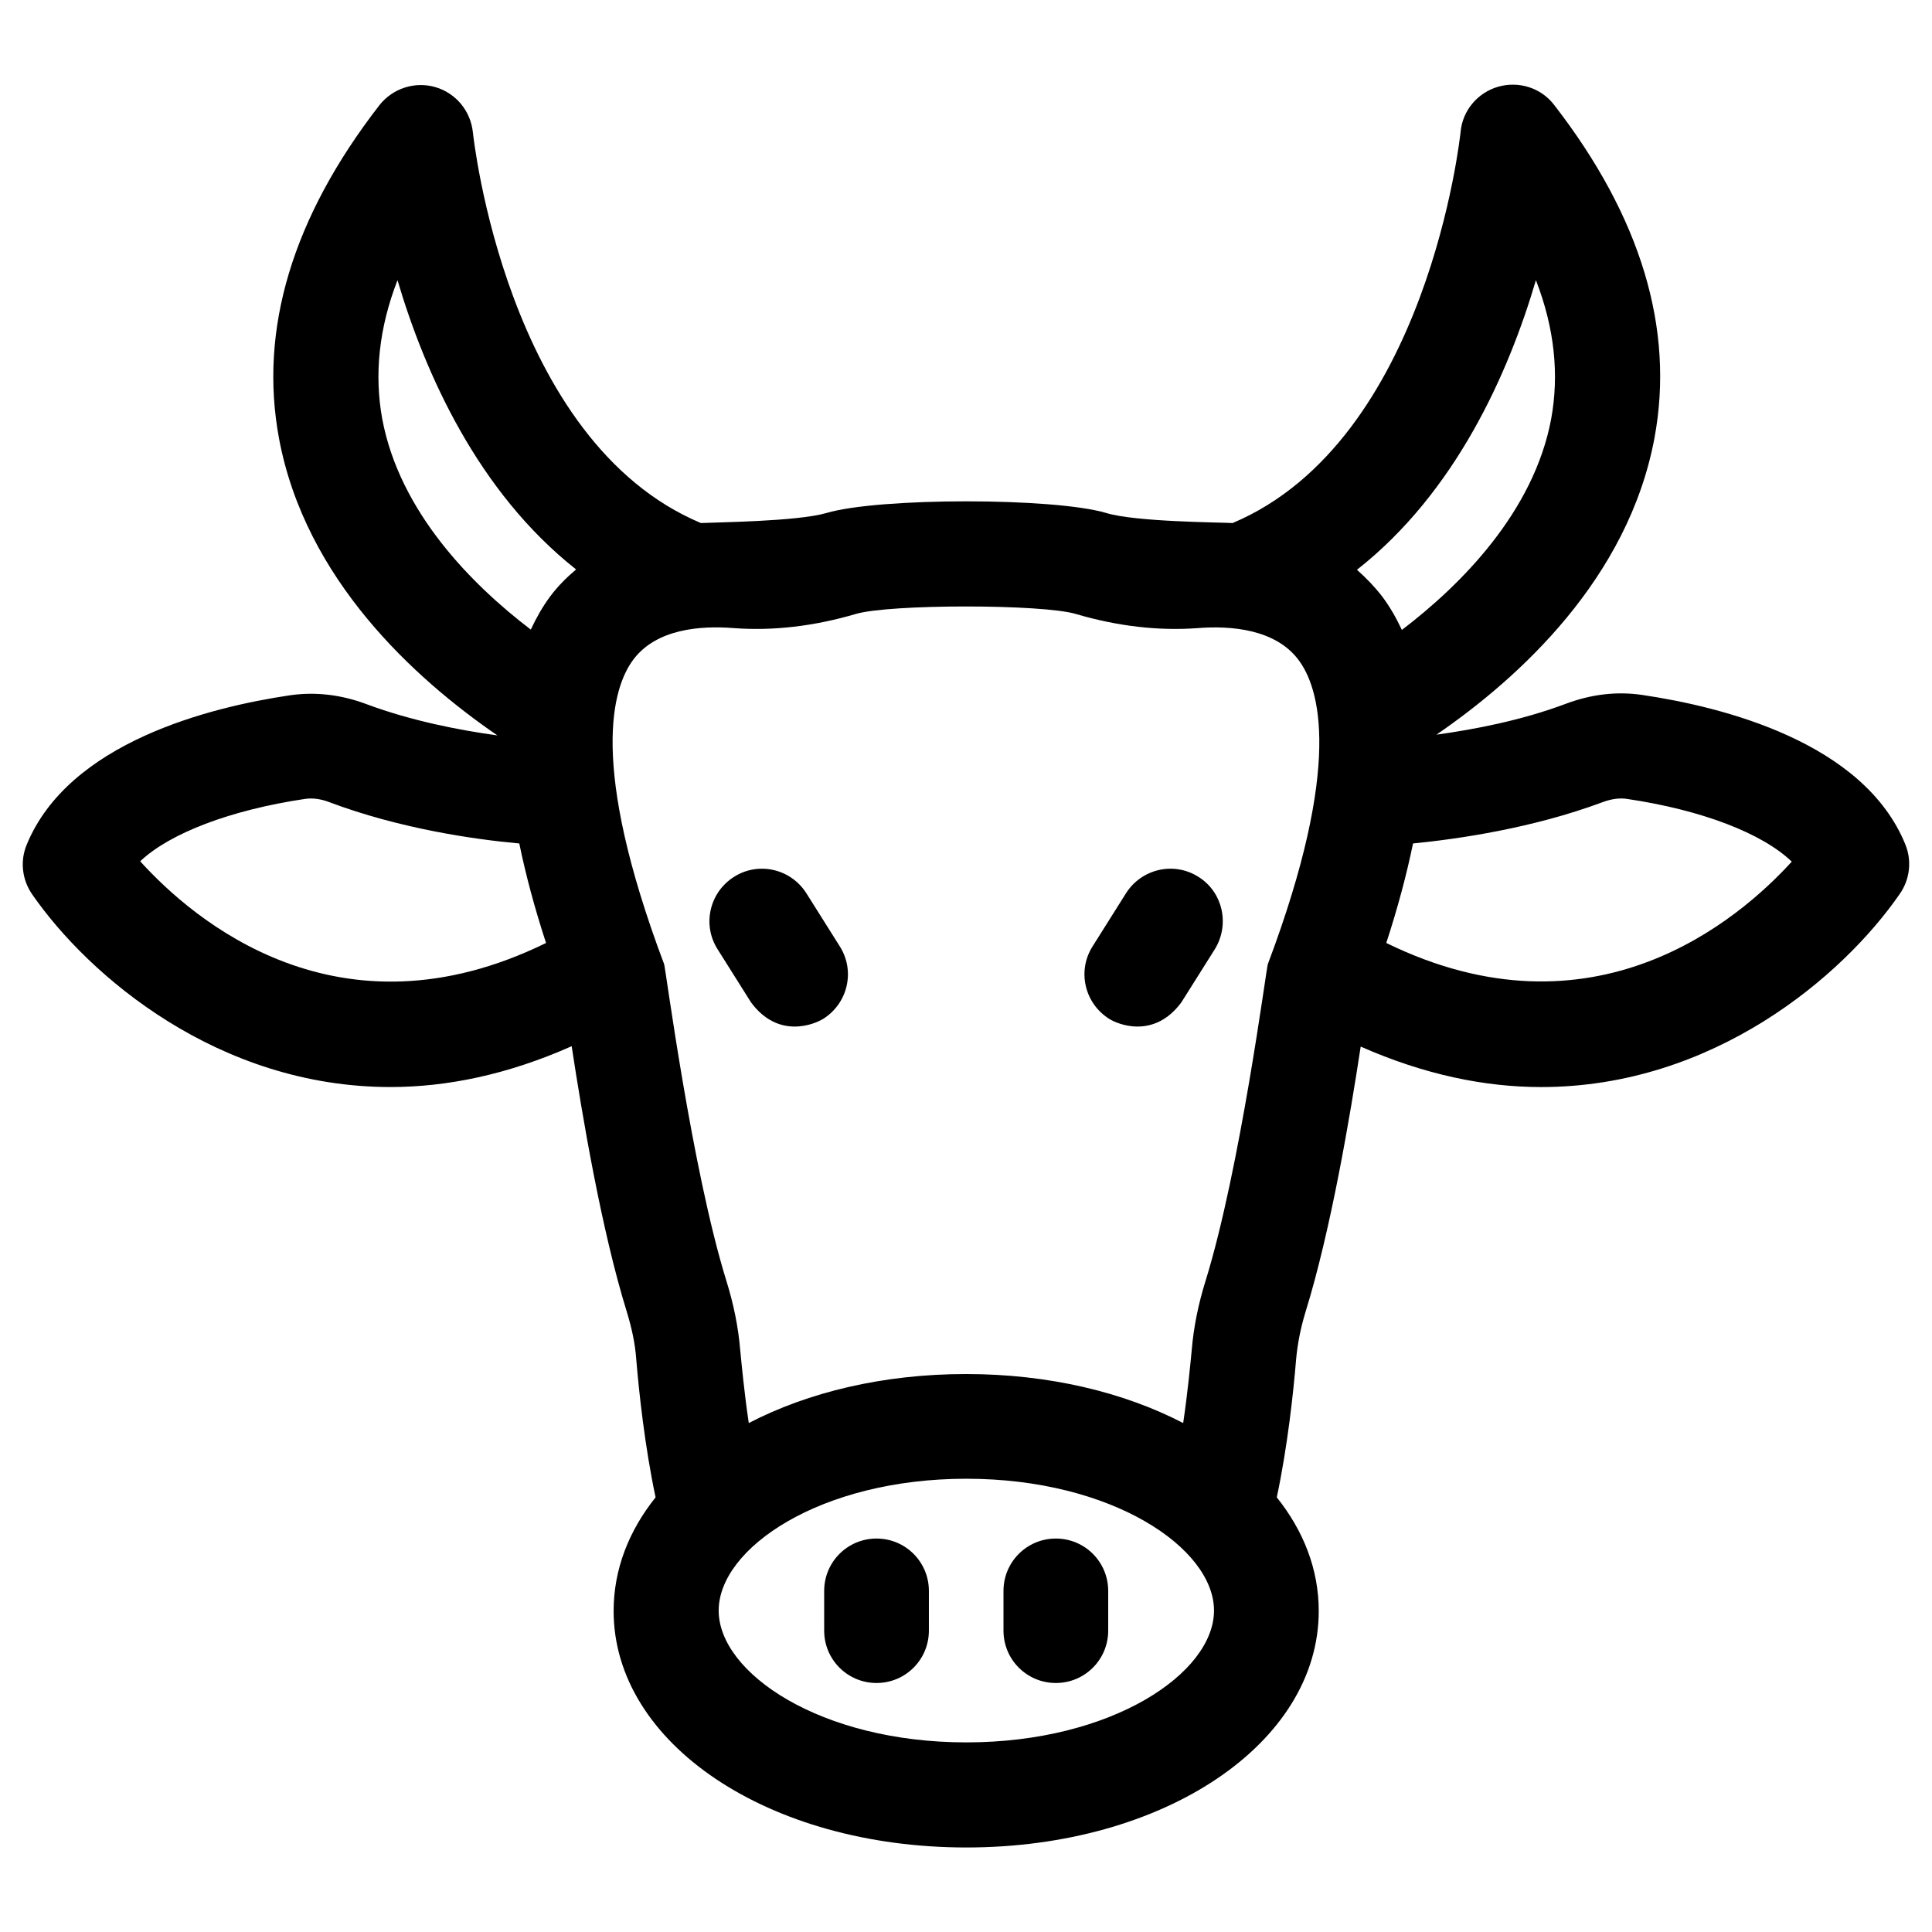 <?xml version="1.0" encoding="UTF-8"?>
<!-- Uploaded to: SVG Repo, www.svgrepo.com, Generator: SVG Repo Mixer Tools -->
<svg fill="#000000" width="800px" height="800px" version="1.1" viewBox="144 144 512 512" xmlns="http://www.w3.org/2000/svg">
 <g>
  <path d="m648.95 367.82c-11.02-27.16-48.414-36.508-69.766-39.656-6.691-0.984-13.48-0.195-20.27 2.363-11.809 4.43-24.305 6.789-34.242 8.168 21.941-15.055 50.773-41.328 57.762-78.523 5.41-28.93-3.543-58.648-26.566-88.363-3.445-4.527-9.348-6.394-14.859-4.82-5.41 1.574-9.445 6.297-9.938 12.004-0.098 0.789-8.66 81.77-60.418 103.62-3.543-0.195-25.684-0.297-33.457-2.656-13.875-4.133-60.32-4.133-74.195 0-7.773 2.262-29.719 2.461-33.258 2.656-51.766-21.75-60.324-102.73-60.422-103.52-0.59-5.707-4.527-10.43-9.938-12.004-5.41-1.574-11.316 0.297-14.859 4.82-23.027 29.719-31.98 59.434-26.566 88.363 6.988 37.293 35.918 63.566 57.859 78.621-10.035-1.379-22.73-3.836-34.637-8.266-6.789-2.559-13.676-3.344-20.367-2.363-21.254 3.148-58.648 12.496-69.766 39.656-1.77 4.328-1.18 9.25 1.477 13.086 15.055 21.746 49.398 51.07 94.957 51.07 14.859 0 30.996-3.246 48.02-10.824 2.754 18.105 7.871 48.707 14.66 70.555 1.277 4.231 2.164 8.266 2.461 12.496 0.688 8.363 2.262 23.125 5.117 36.508-7.086 8.855-11.121 19.09-11.121 30.109 0 35.129 41.031 62.68 93.48 62.68 52.348 0 93.383-27.551 93.383-62.68 0-11.02-4.035-21.254-11.121-30.109 2.856-13.383 4.43-28.043 5.117-36.508 0.395-4.231 1.18-8.266 2.461-12.496 6.789-21.844 11.906-52.348 14.66-70.453 16.926 7.477 32.965 10.727 47.824 10.727 45.559 0 79.902-29.324 94.957-51.07 2.75-3.84 3.34-8.855 1.57-13.188zm-467.8 4.43c7.773-7.379 23.812-13.578 43.691-16.531 1.969-0.297 4.231 0 6.496 0.887 18.598 6.988 38.277 9.84 50.281 10.922 1.672 8.168 4.035 17.023 7.086 26.371-55.008 26.961-93.484-6.102-107.55-21.648zm108.63-70.16c-1.969 2.656-3.641 5.609-5.117 8.758-15.742-12.004-34.734-31.191-39.359-55.793-2.164-11.809-0.887-24.109 4.035-36.801 7.281 24.602 21.254 56.09 47.332 76.652-2.559 2.164-4.922 4.527-6.891 7.184zm110.31 303.66c-38.672 0-65.633-18.402-65.633-34.934s26.961-34.934 65.633-34.934 65.633 18.402 65.633 34.934-26.961 34.934-65.633 34.934zm79.898-206.25c-0.395 0.984-7.281 54.219-16.531 84.035-1.871 6.004-3.148 12.203-3.641 18.301-0.395 4.035-1.082 11.316-2.262 19.285-15.742-8.168-35.621-12.988-57.562-12.988s-41.82 4.82-57.562 12.988c-1.18-7.969-1.871-15.352-2.262-19.285-0.492-6.102-1.77-12.301-3.641-18.301-9.25-29.816-16.137-83.051-16.531-84.035-19.977-53.039-13.676-73.309-8.168-80.688 6.102-8.168 17.809-9.055 26.566-8.363 10.43 0.789 21.352-0.492 32.375-3.738 8.953-2.656 49.398-2.656 58.352 0 11.02 3.246 21.941 4.527 32.375 3.738 8.758-0.688 20.469 0.297 26.566 8.363 5.606 7.379 11.902 27.648-8.074 80.688zm23.617-104.5c26.176-20.566 40.148-52.055 47.43-76.754 4.922 12.695 6.199 24.992 4.035 36.801-4.625 24.602-23.812 43.887-39.559 55.891-1.477-3.148-3.148-6.102-5.215-8.855-1.969-2.555-4.231-4.914-6.691-7.082zm7.773 98.895c3.051-9.348 5.41-18.203 7.086-26.371 12.004-1.18 31.684-4.035 50.184-10.922 2.363-0.887 4.527-1.18 6.496-0.887 19.977 2.953 35.918 9.152 43.691 16.629-14.074 15.449-52.547 48.414-107.46 21.551z"/>
  <path d="m376.29 551.73c-7.676 0-13.875 6.199-13.875 13.875v10.531c0 7.676 6.199 13.875 13.875 13.875 7.676 0 13.875-6.199 13.875-13.875v-10.527c0-7.68-6.199-13.879-13.875-13.879z"/>
  <path d="m423.81 551.73c-7.676 0-13.875 6.199-13.875 13.875v10.531c0 7.676 6.199 13.875 13.875 13.875s13.875-6.199 13.875-13.875v-10.527c0-7.68-6.199-13.879-13.875-13.879z"/>
  <path d="m357.69 380.71c-4.133-6.496-12.695-8.461-19.188-4.328-6.496 4.133-8.461 12.695-4.328 19.188l8.855 14.07c7.281 9.84 16.828 5.805 19.188 4.328 6.496-4.133 8.461-12.695 4.328-19.188z"/>
  <path d="m461.6 376.38c-6.496-4.133-15.055-2.164-19.188 4.328l-8.855 14.07c-4.133 6.496-2.164 15.055 4.328 19.188 2.262 1.477 11.906 5.512 19.188-4.328l8.855-14.07c4.035-6.496 2.164-15.152-4.328-19.188z"/>
 </g>
</svg>